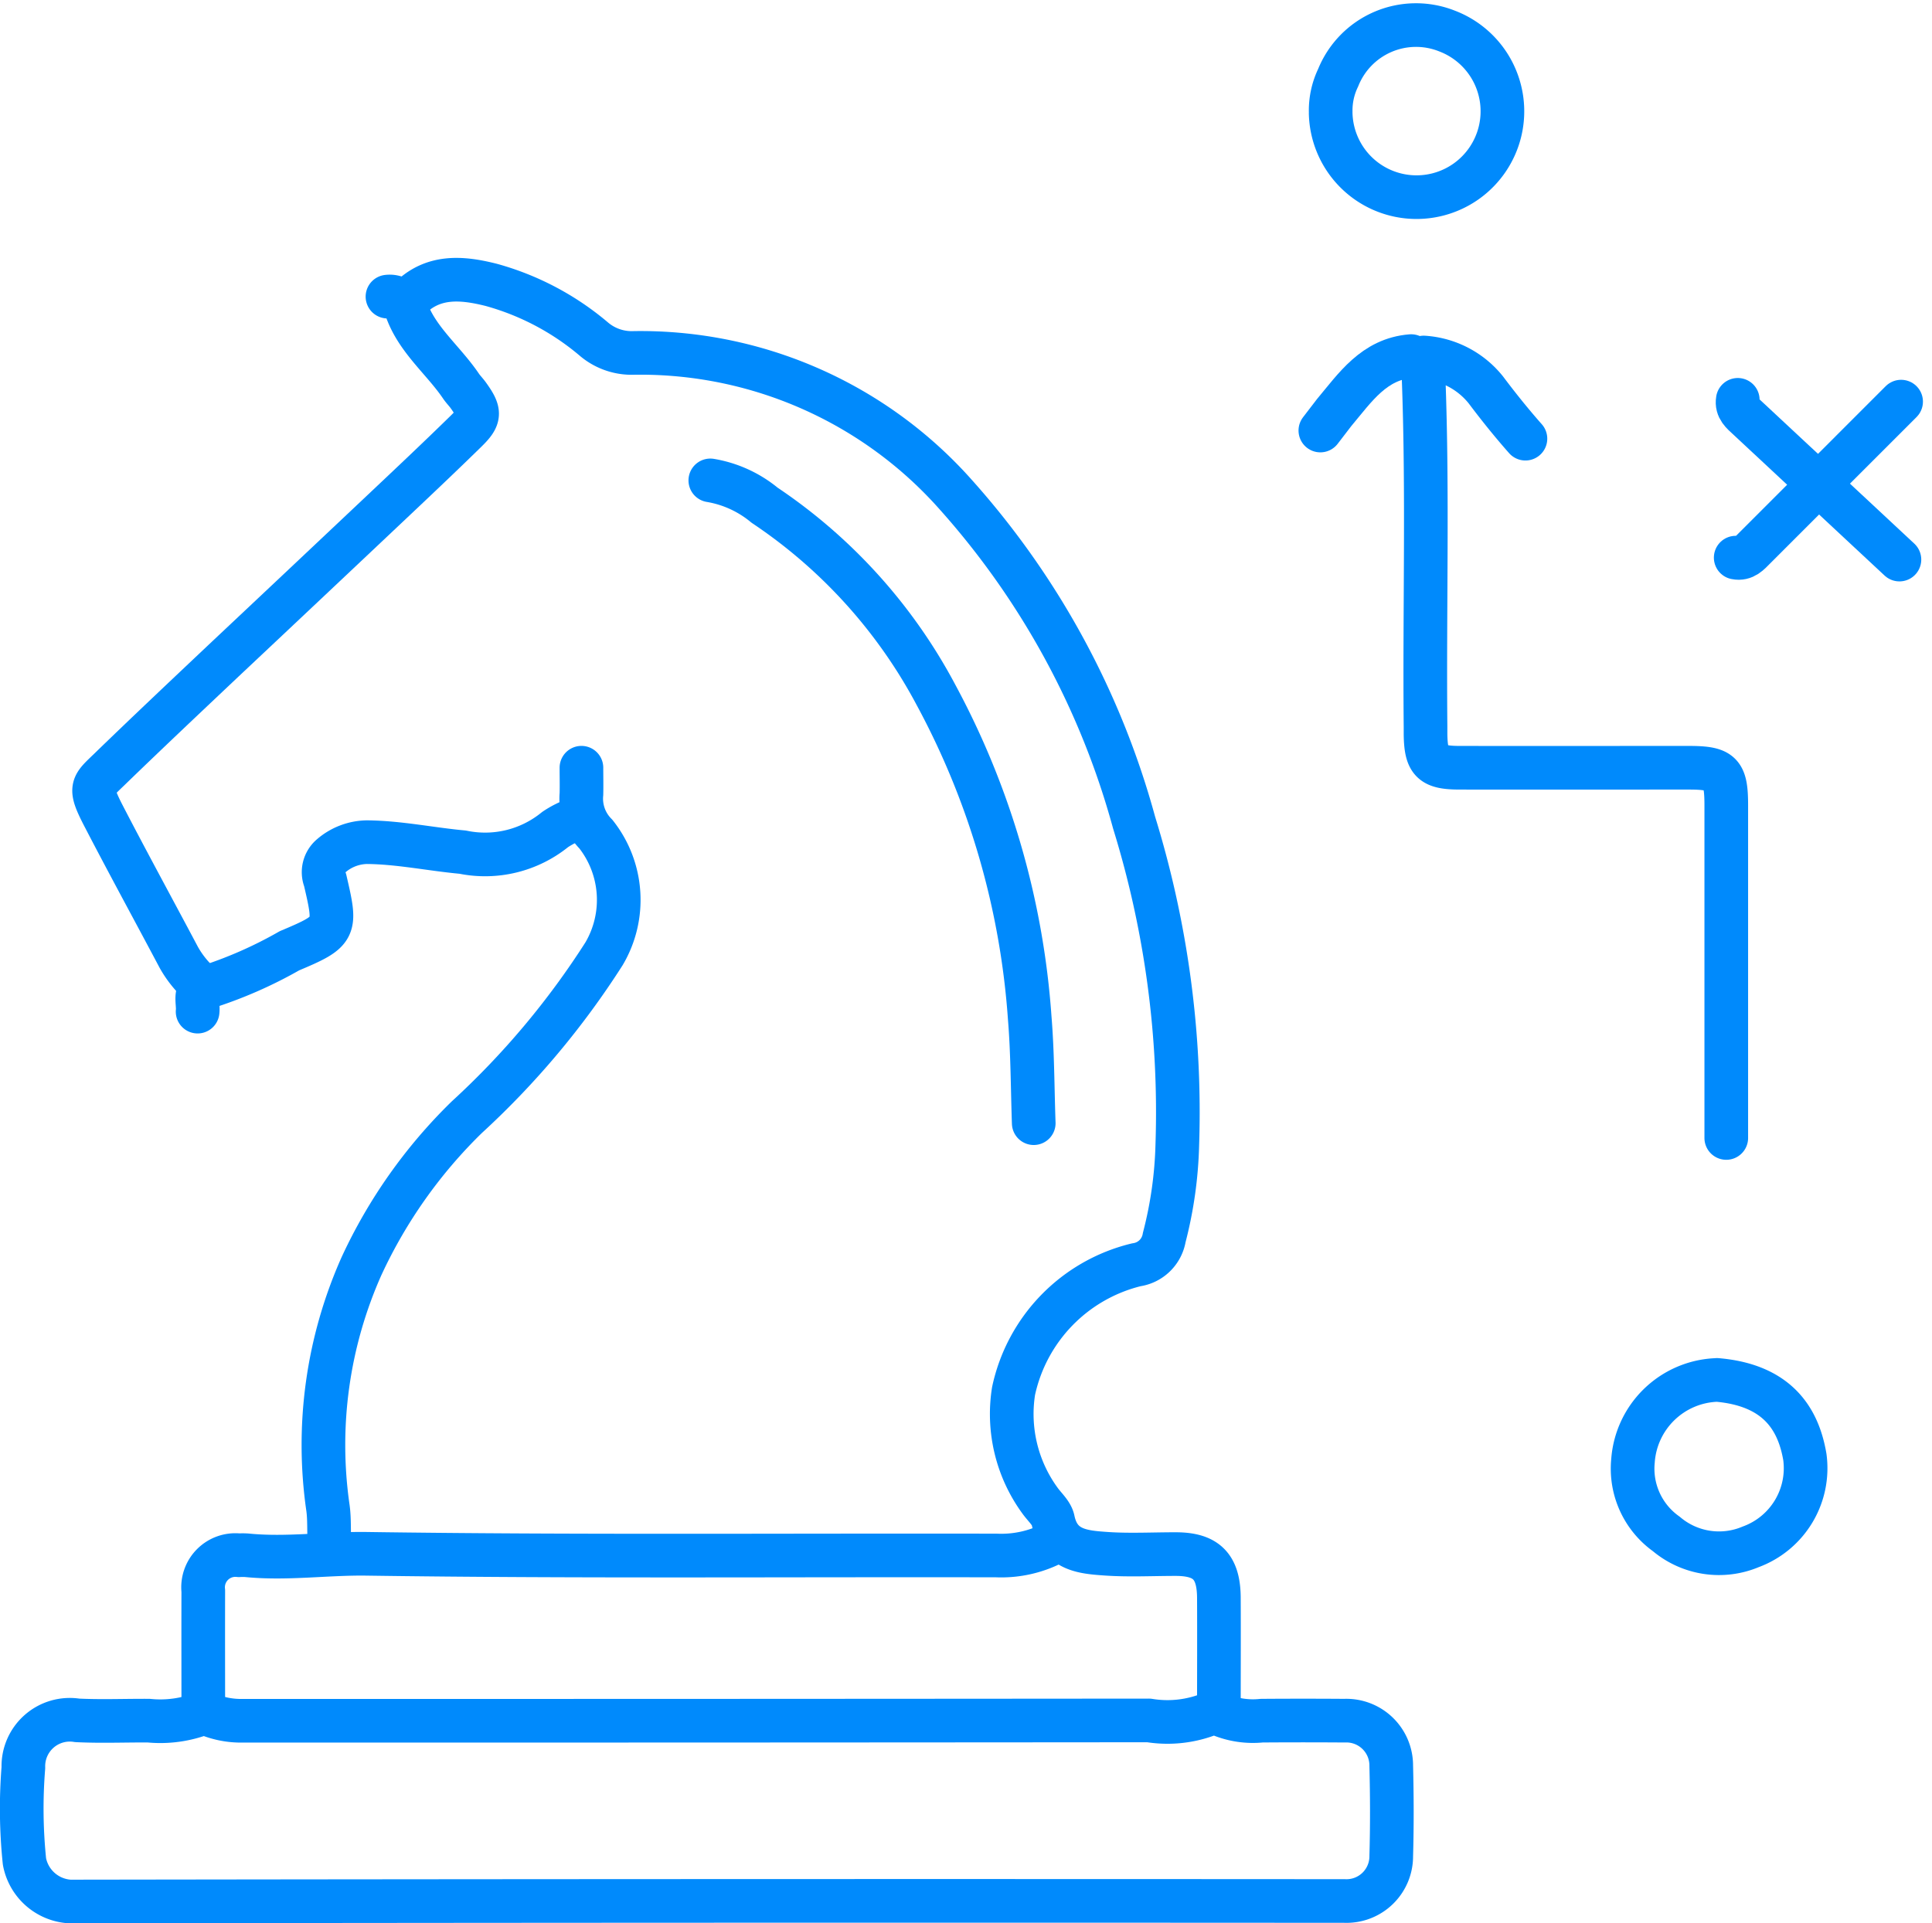 <svg xmlns="http://www.w3.org/2000/svg" width="88.519" height="88.144" viewBox="0 0 88.519 88.144">
  <g id="Strategic_Usability" data-name="Strategic Usability" transform="translate(0.769 0.914)">
    <g id="Group_791" data-name="Group 791" transform="translate(0.23 0.23)">
      <path id="Path_1462" data-name="Path 1462" d="M9.313,334.818a5.375,5.375,0,0,1-2.5.346c-1.091-.006-2.184.04-3.273-.013a2.128,2.128,0,0,0-2.468,2.167,23.509,23.509,0,0,0,.05,4.3A2.252,2.252,0,0,0,3.2,343.452q29.2-.043,58.4-.023a2.051,2.051,0,0,0,2.144-2.065c.04-1.377.034-2.757,0-4.134a2.057,2.057,0,0,0-2.146-2.065q-1.895-.014-3.79,0a3.914,3.914,0,0,1-1.889-.273.513.513,0,0,0-.43-.063,5.254,5.254,0,0,1-2.849.325q-20.758.018-41.517.015a4.006,4.006,0,0,1-1.723-.352" transform="translate(-1 -257.452)" fill="none" stroke="#008AFC" stroke-linecap="round" stroke-linejoin="round" stroke-width="2"/>
      <path id="Path_1463" data-name="Path 1463" d="M77.17,52.643c1.1-1.146,2.459-1.01,3.786-.677a12.342,12.342,0,0,1,4.734,2.511,2.678,2.678,0,0,0,1.817.608,19.31,19.31,0,0,1,14.737,6.5,37.228,37.228,0,0,1,8.169,15.031,44.936,44.936,0,0,1,1.978,14.76,18.693,18.693,0,0,1-.6,4.253,1.51,1.51,0,0,1-1.278,1.246,7.591,7.591,0,0,0-5.625,5.788,6.733,6.733,0,0,0,1.226,5.04c.207.285.518.554.584.872.289,1.392,1.385,1.47,2.433,1.543s2.124.015,3.186.016c1.4,0,1.971.564,1.979,2,.009,1.751,0,3.5,0,5.254" transform="translate(-59.449 -40.055)" fill="none" stroke="#008AFC" stroke-linecap="round" stroke-linejoin="round" stroke-width="2"/>
      <path id="Path_1464" data-name="Path 1464" d="M280.927,83.228c-.635-.718-1.237-1.469-1.813-2.235a3.982,3.982,0,0,0-2.848-1.485c0,.351-.011.705,0,1.059.192,5.282.032,10.566.084,15.849,0,.115,0,.23,0,.345.016,1.268.282,1.546,1.55,1.548,3.5.006,7.006,0,10.508,0,1.494,0,1.721.227,1.721,1.721q0,7.623,0,15.246" transform="translate(-212.035 -64.268)" fill="none" stroke="#008AFC" stroke-linecap="round" stroke-linejoin="round" stroke-width="2"/>
      <path id="Path_1465" data-name="Path 1465" d="M76.137,300.809a5.167,5.167,0,0,1-2.67.616c-9.619-.021-19.238.061-28.854-.077-1.844-.027-3.676.251-5.514.066a2.772,2.772,0,0,0-.345,0,1.478,1.478,0,0,0-1.635,1.636c-.006,1.852,0,3.7,0,5.556" transform="translate(-28.804 -231.282)" fill="none" stroke="#008AFC" stroke-linecap="round" stroke-linejoin="round" stroke-width="2"/>
      <path id="Path_1466" data-name="Path 1466" d="M137.053,90.844a5.255,5.255,0,0,1,2.486,1.137,23.985,23.985,0,0,1,7.848,8.683,36.5,36.5,0,0,1,4.3,14.815c.132,1.6.127,3.215.184,4.823" transform="translate(-105.507 -69.972)" fill="none" stroke="#008AFC" stroke-linecap="round" stroke-linejoin="round" stroke-width="2"/>
      <path id="Path_1467" data-name="Path 1467" d="M72.46,147.359c0,.4.01.8,0,1.206a2.3,2.3,0,0,0,.662,1.837,4.863,4.863,0,0,1,.373,5.484,37.586,37.586,0,0,1-6.29,7.492,23.023,23.023,0,0,0-4.816,6.809,20.133,20.133,0,0,0-1.541,11.107c.072.537.031,1.065.072,1.6" transform="translate(-46.819 -113.319)" fill="none" stroke="#008AFC" stroke-linecap="round" stroke-linejoin="round" stroke-width="2"/>
      <path id="Path_1468" data-name="Path 1468" d="M259.805,5.053a3.935,3.935,0,1,0,5.334-3.774,3.844,3.844,0,0,0-4.991,2.137,3.451,3.451,0,0,0-.343,1.551" transform="translate(-199.836 -1)" fill="none" stroke="#008AFC" stroke-linecap="round" stroke-linejoin="round" stroke-width="2"/>
      <path id="Path_1469" data-name="Path 1469" d="M28.838,55.1a.8.8,0,0,1,.887.637c.5,1.363,1.676,2.28,2.474,3.453.1.151.235.284.342.433.548.762.557,1-.09,1.631-1.218,1.194-2.46,2.364-3.7,3.535q-3.7,3.494-7.406,6.979c-1.756,1.66-3.515,3.318-5.25,5-.8.775-.949.808-.257,2.145,1.123,2.167,2.293,4.309,3.436,6.464a4.809,4.809,0,0,0,.95,1.2" transform="translate(-12.084 -42.65)" fill="none" stroke="#008AFC" stroke-linecap="round" stroke-linejoin="round" stroke-width="2"/>
      <path id="Path_1470" data-name="Path 1470" d="M53.435,157.838a4.227,4.227,0,0,0-1.107.53,5.083,5.083,0,0,1-4.235,1.035c-1.466-.134-2.911-.445-4.391-.457a2.564,2.564,0,0,0-1.63.623.981.981,0,0,0-.281,1.114c.52,2.245.535,2.328-1.634,3.24a19.782,19.782,0,0,1-3.859,1.689c-.552.106-.3.7-.349,1.1" transform="translate(-27.894 -121.494)" fill="none" stroke="#008AFC" stroke-linecap="round" stroke-linejoin="round" stroke-width="2"/>
      <path id="Path_1471" data-name="Path 1471" d="M347.486,75.5l-6.718,6.719c-.239.239-.462.511-.861.431" transform="translate(-261.381 -58.238)" fill="none" stroke="#008AFC" stroke-linecap="round" stroke-linejoin="round" stroke-width="2"/>
      <path id="Path_1475" data-name="Path 1475" d="M7.58,0,.861,6.719C.622,6.957.4,7.23,0,7.149" transform="matrix(0.035, 0.999, -0.999, 0.035, 85.763, 16.929)" fill="none" stroke="#008AFC" stroke-linecap="round" stroke-linejoin="round" stroke-width="2"/>
      <path id="Path_1472" data-name="Path 1472" d="M258.908,80.365c-1.707.137-2.565,1.44-3.528,2.587l-.633.825" transform="translate(-195.251 -65.19)" fill="none" stroke="#008AFC" stroke-linecap="round" stroke-linejoin="round" stroke-width="2"/>
      <path id="Path_1473" data-name="Path 1473" d="M276.655,69.534" transform="translate(-212.823 -51.329)" fill="none" stroke="#008AFC" stroke-linecap="round" stroke-linejoin="round" stroke-width="2"/>
      <path id="Path_1474" data-name="Path 1474" d="M323.158,269A3.992,3.992,0,0,0,319.4,272.7a3.669,3.669,0,0,0,1.525,3.352,3.739,3.739,0,0,0,3.867.593,3.839,3.839,0,0,0,2.483-4.116c-.3-1.776-1.282-3.3-4.027-3.535" transform="translate(-245.58 -206.898)" fill="none" stroke="#008AFC" stroke-linecap="round" stroke-linejoin="round" stroke-width="2"/>
    </g>
  </g>
</svg>
